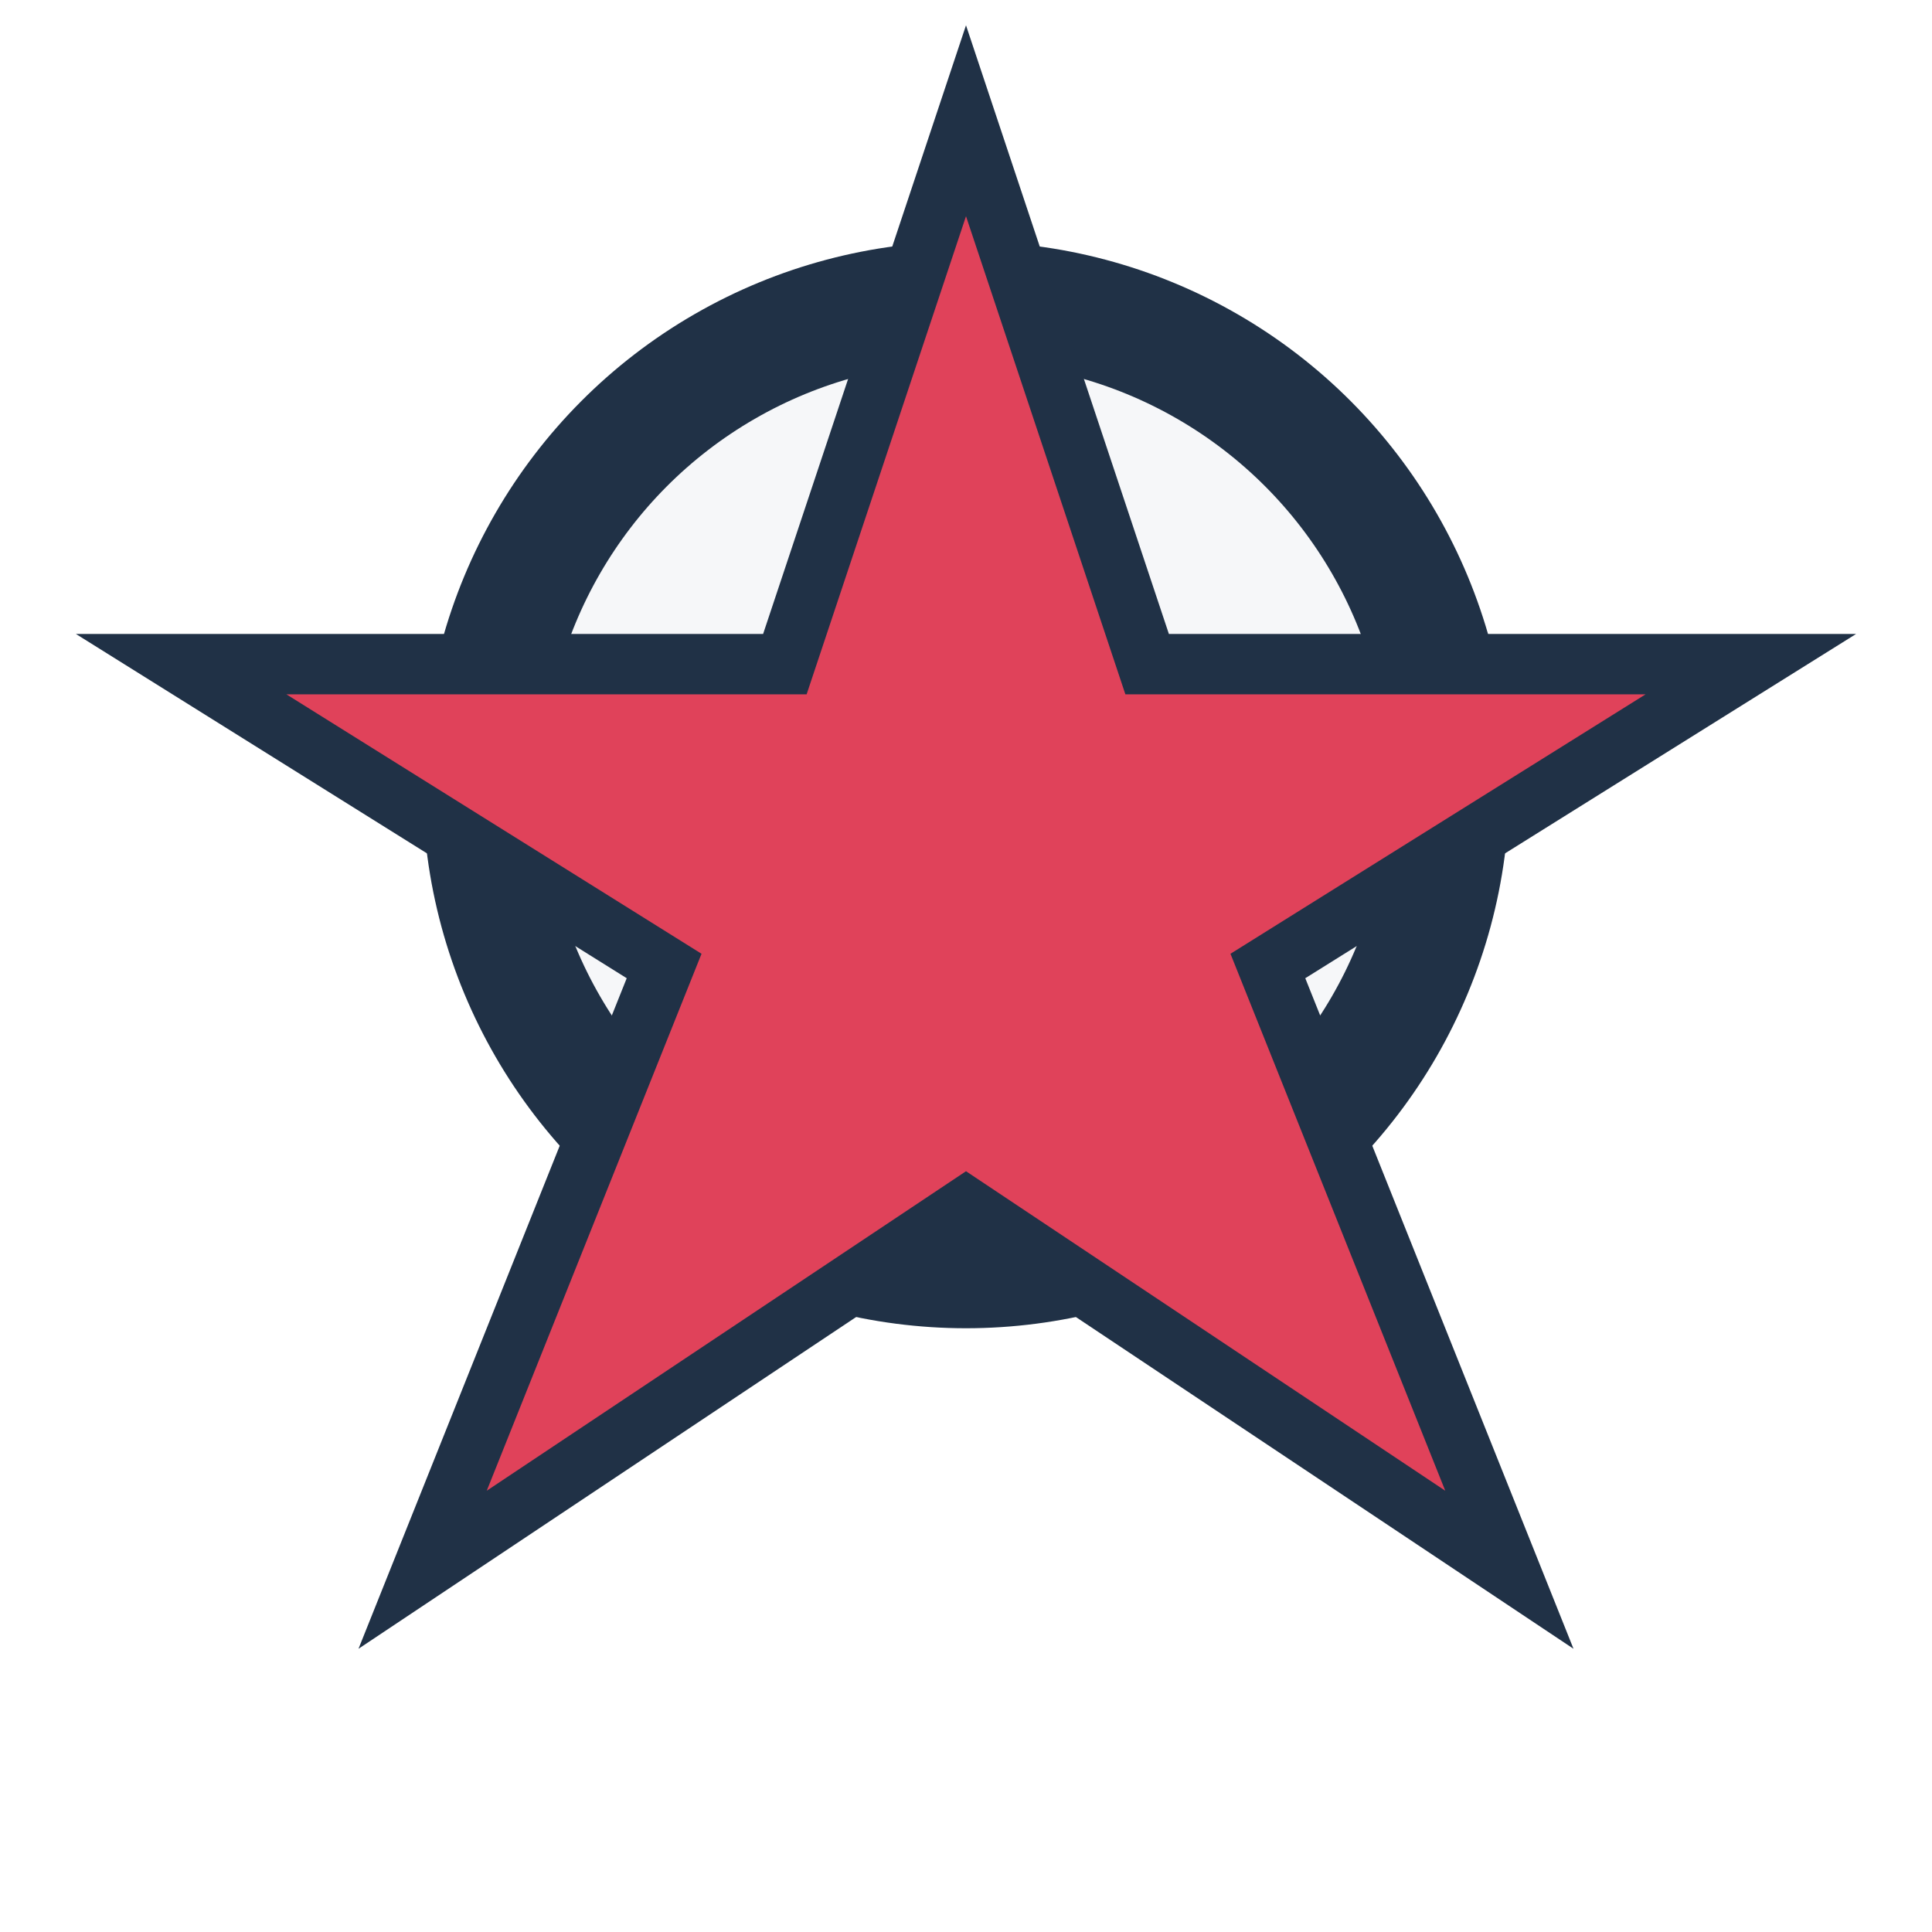 <?xml version="1.0" encoding="UTF-8"?>
<svg xmlns="http://www.w3.org/2000/svg" width="32" height="32" viewBox="0 0 32 32"><circle cx="16" cy="13" r="8" fill="#F6F7F9" stroke="#203146" stroke-width="2"/><polygon points="16,2 19,11 29,11 21,16 25,26 16,20 7,26 11,16 3,11 13,11" fill="#E0425A" stroke="#203146" stroke-width="1"/></svg>